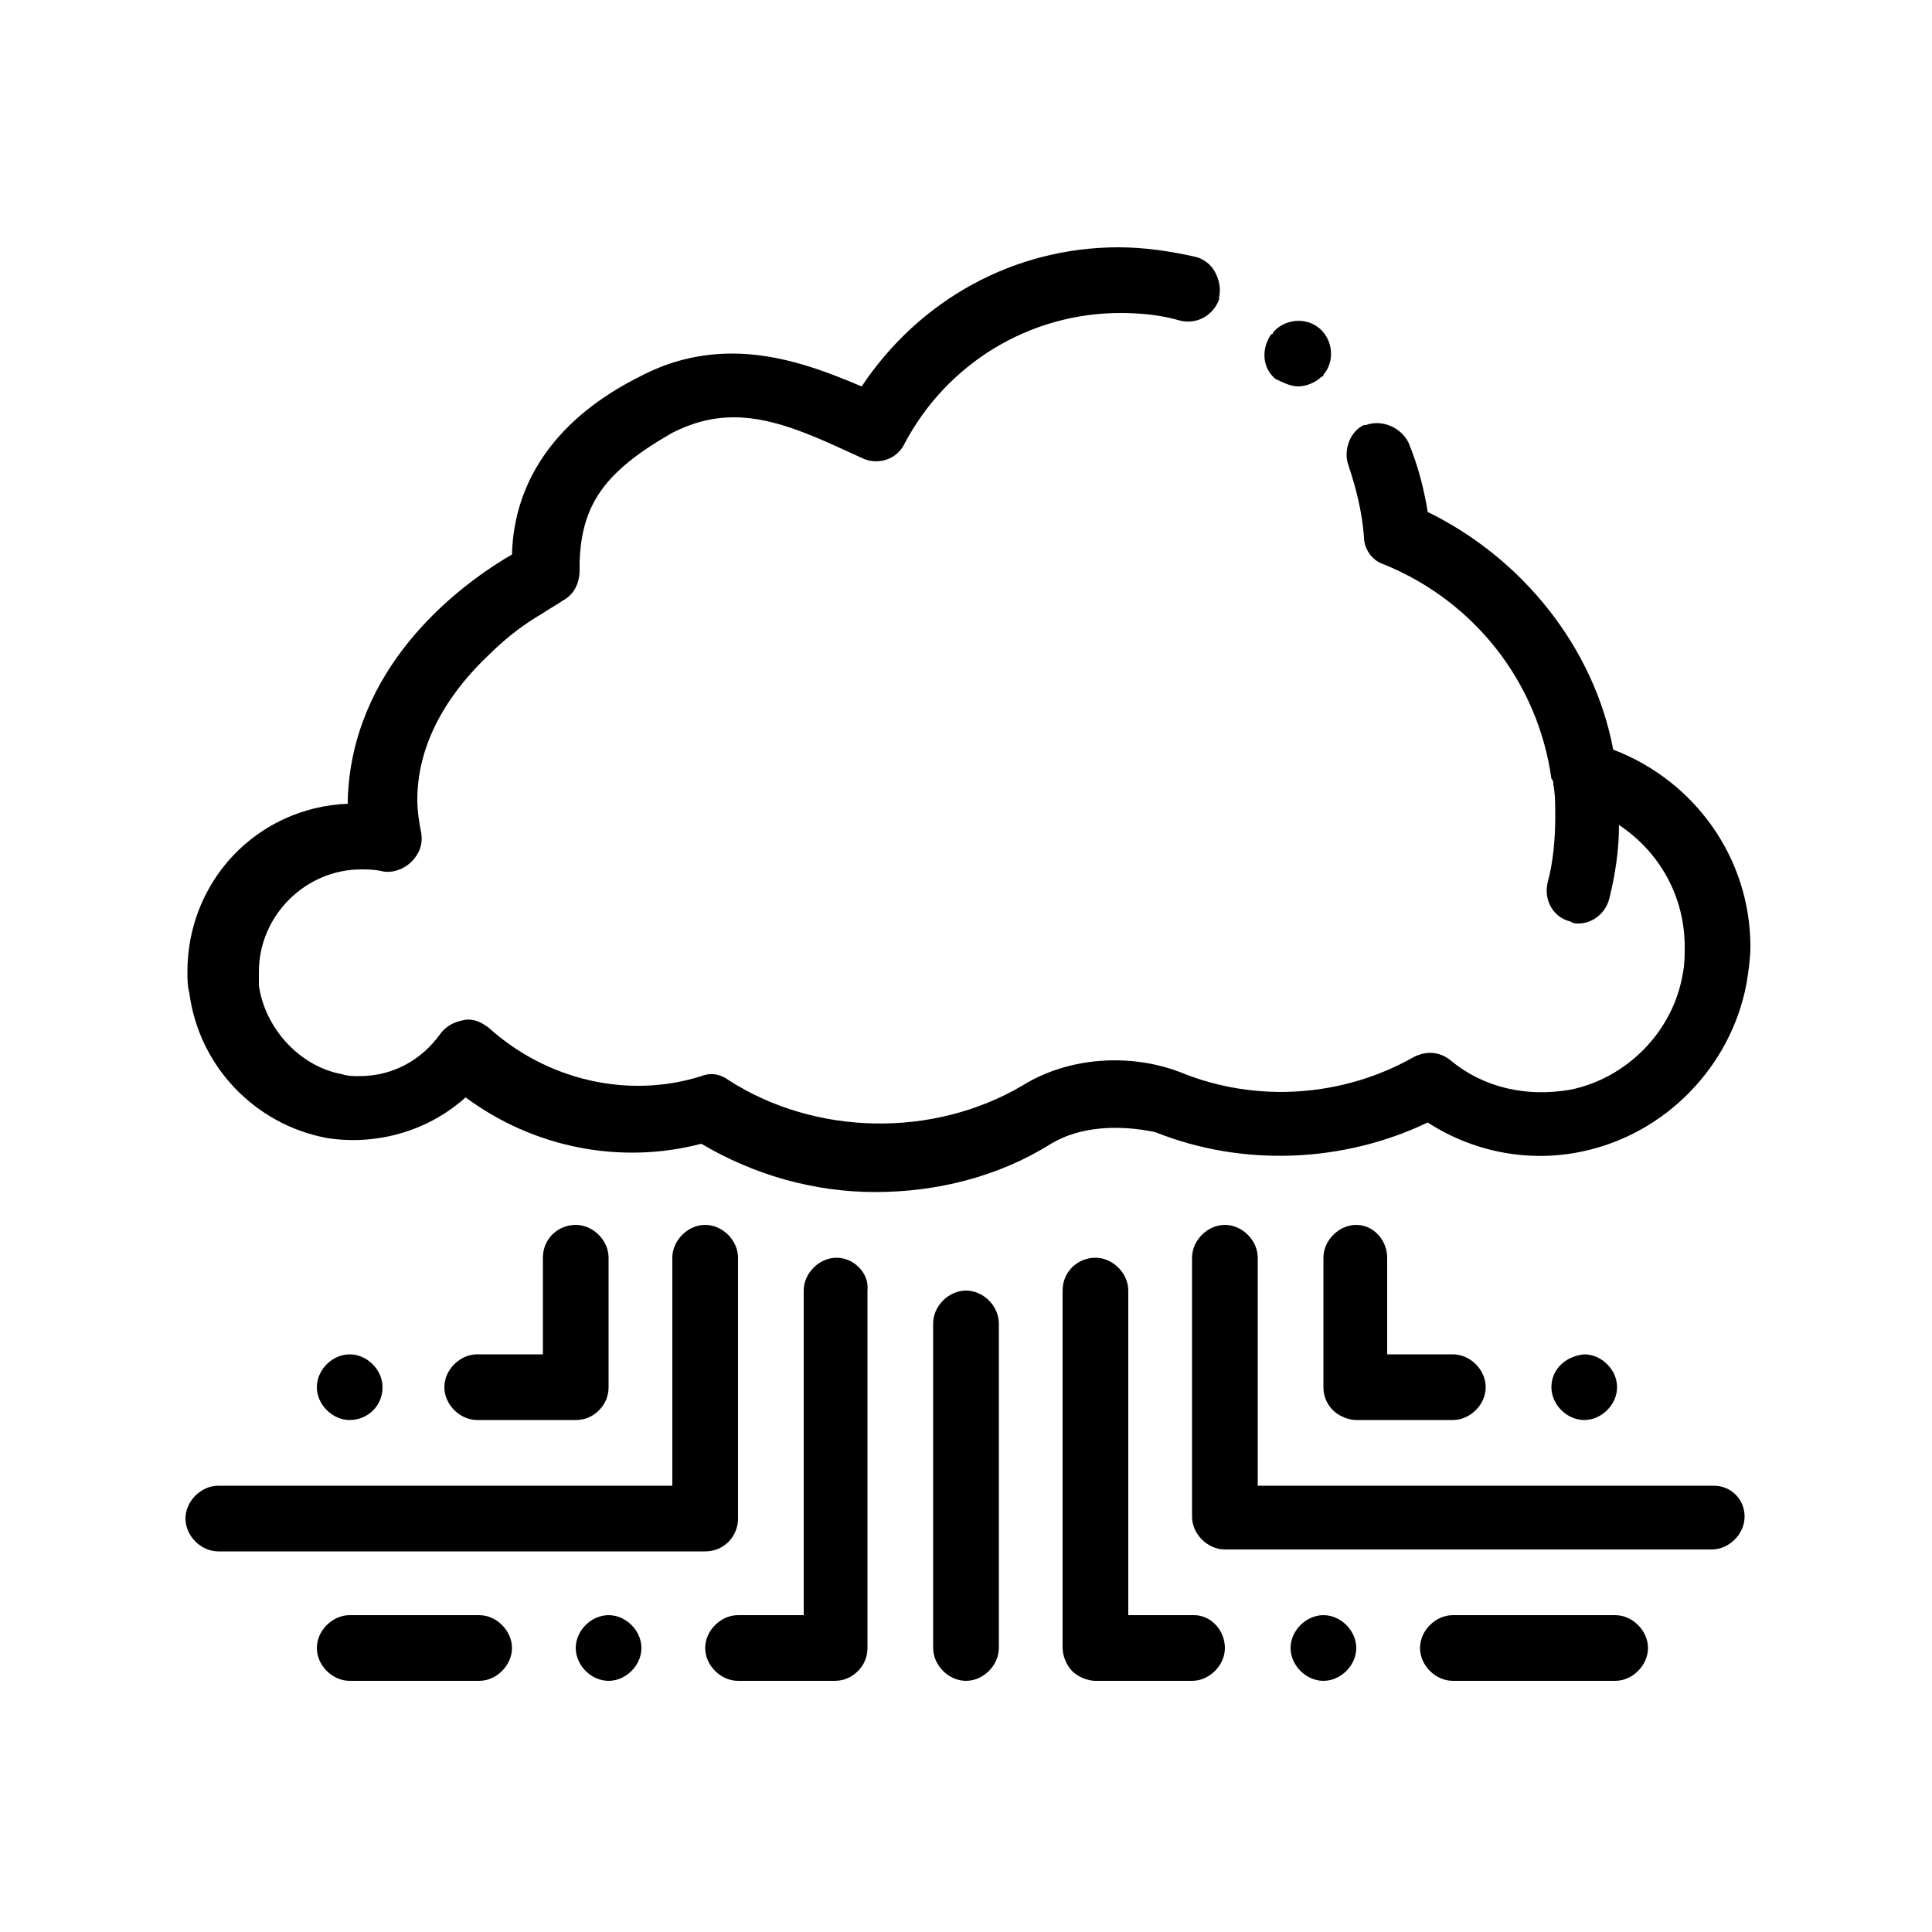 <?xml version="1.0" encoding="utf-8"?>
<!-- Generator: Adobe Illustrator 24.1.2, SVG Export Plug-In . SVG Version: 6.00 Build 0)  -->
<svg version="1.1" id="Layer_1" xmlns="http://www.w3.org/2000/svg" xmlns:xlink="http://www.w3.org/1999/xlink" x="0px" y="0px"
	 viewBox="0 0 100 100" style="enable-background:new 0 0 100 100;" xml:space="preserve">
<path d="M54.4,59.2c-2.7,1.7-5.9,2.5-9.1,2.5c-3.2,0-6.3-0.9-9-2.5c-4.2,1.1-8.7,0.2-12.2-2.4c-2,1.8-4.7,2.5-7.2,2.1
	c-3.7-0.7-6.6-3.7-7.1-7.5c-0.1-0.4-0.1-0.7-0.1-1.1c0-4.7,3.6-8.5,8.3-8.7c0-0.1,0-0.1,0-0.2c0.2-6.7,5.4-10.9,8.5-12.7
	c0.1-3.9,2.4-7.1,6.6-9.2c1.5-0.8,3.1-1.2,4.8-1.2h0c2.5,0,4.8,0.9,6.7,1.7c3-4.5,7.9-7.2,13.3-7.2c1.3,0,2.7,0.2,4,0.5
	c0.4,0.1,0.8,0.4,1,0.8c0.2,0.4,0.3,0.8,0.2,1.3c0,0,0,0.1,0,0.1c-0.3,0.8-1.1,1.3-2,1.1c-1-0.3-2.1-0.4-3.1-0.4
	c-4.7,0-9,2.6-11.2,6.8c-0.4,0.8-1.4,1.1-2.2,0.7c-2.2-1-4.4-2.1-6.6-2.1h0c-1.2,0-2.2,0.3-3.2,0.8c-3.5,2-4.7,3.7-4.8,6.7
	c0,0.1,0,0.3,0,0.4c0,0.7-0.3,1.3-0.9,1.6c0,0,0,0,0,0c-0.1,0.1-0.5,0.3-1.1,0.7c-0.7,0.4-1.7,1.1-2.7,2.1c-1.7,1.6-3.7,4.2-3.7,7.5
	c0,0.6,0.1,1.2,0.2,1.7c0.1,0.6-0.1,1.1-0.5,1.5c-0.4,0.4-1,0.6-1.5,0.5c-0.4-0.1-0.8-0.1-1.1-0.1c-2.9,0-5.3,2.4-5.3,5.3
	c0,0.2,0,0.4,0,0.7c0.3,2.2,2.1,4.2,4.3,4.6c0.3,0.1,0.6,0.1,0.9,0.1c1.7,0,3.2-0.8,4.2-2.2c0.3-0.4,0.7-0.6,1.2-0.7
	c0.5-0.1,0.9,0.1,1.3,0.4c3,2.7,7.2,3.7,11,2.5c0.5-0.2,1-0.1,1.4,0.2c4.5,2.9,10.6,3,15.2,0.3c2.4-1.5,5.6-1.7,8.2-0.7
	c3.9,1.6,8.4,1.3,12.1-0.8c0.6-0.3,1.3-0.3,1.9,0.2c1.7,1.4,3.9,1.9,6.2,1.5c2.9-0.6,5.3-3,5.8-6c0.1-0.5,0.1-0.9,0.1-1.4
	c0-2.6-1.3-4.9-3.4-6.3c0,1.3-0.2,2.6-0.5,3.8c-0.2,0.8-0.9,1.3-1.6,1.3c-0.1,0-0.3,0-0.4-0.1c-0.9-0.2-1.4-1.1-1.2-2
	c0.3-1.1,0.4-2.3,0.4-3.5c0-0.5,0-1.1-0.1-1.6c0-0.1,0-0.2-0.1-0.3c-0.7-5-4-9.2-8.7-11.1c-0.6-0.2-1-0.8-1-1.4
	c-0.1-1.3-0.4-2.5-0.8-3.7c-0.3-0.8,0.1-1.8,0.8-2.1c0,0,0.1,0,0.1,0c0.8-0.3,1.8,0.1,2.2,0.9c0.5,1.2,0.8,2.4,1,3.6
	c4.9,2.4,8.6,7,9.6,12.3c4.2,1.6,7.1,5.6,7.1,10.2c0,0.6-0.1,1.3-0.2,1.9c-0.8,4.3-4.2,7.8-8.5,8.7c-2.8,0.6-5.7,0-8-1.5
	c-4.4,2.1-9.6,2.3-14.1,0.5C57.9,58.2,55.9,58.3,54.4,59.2z M67.2,20c0.4,0,0.9-0.2,1.2-0.5c0,0,0.1,0,0.1-0.1
	c0.6-0.7,0.5-1.8-0.2-2.4c-0.7-0.6-1.8-0.5-2.4,0.2c0,0,0,0.1-0.1,0.1c-0.5,0.7-0.5,1.7,0.2,2.3C66.4,19.8,66.8,20,67.2,20z
	 M50,66.8c-0.9,0-1.7,0.8-1.7,1.7v16.8c0,0.9,0.8,1.7,1.7,1.7c0.9,0,1.7-0.8,1.7-1.7V68.5C51.7,67.6,50.9,66.8,50,66.8z M24.8,83.6
	h-6.7c-0.9,0-1.7,0.8-1.7,1.7c0,0.9,0.8,1.7,1.7,1.7h6.7c0.9,0,1.7-0.8,1.7-1.7C26.5,84.4,25.7,83.6,24.8,83.6z M31.5,83.6
	c-0.9,0-1.7,0.8-1.7,1.7c0,0.9,0.8,1.7,1.7,1.7c0.9,0,1.7-0.8,1.7-1.7C33.2,84.4,32.4,83.6,31.5,83.6z M43.3,65.1
	c-0.9,0-1.7,0.8-1.7,1.7v16.8h-3.4c-0.9,0-1.7,0.8-1.7,1.7c0,0.9,0.8,1.7,1.7,1.7h5c0.5,0,0.9-0.2,1.2-0.5c0.3-0.3,0.5-0.7,0.5-1.2
	V66.8C45,65.9,44.2,65.1,43.3,65.1z M38.2,78.6V65.1c0-0.9-0.8-1.7-1.7-1.7c-0.9,0-1.7,0.8-1.7,1.7v11.8H11.3
	c-0.9,0-1.7,0.8-1.7,1.7c0,0.9,0.8,1.7,1.7,1.7h25.2C37.5,80.3,38.2,79.5,38.2,78.6z M19.8,71.8c0-0.9-0.8-1.7-1.7-1.7
	c-0.9,0-1.7,0.8-1.7,1.7s0.8,1.7,1.7,1.7C19,73.5,19.8,72.8,19.8,71.8z M29.8,73.5c0.5,0,0.9-0.2,1.2-0.5c0.3-0.3,0.5-0.7,0.5-1.2
	v-6.7c0-0.9-0.8-1.7-1.7-1.7c-0.9,0-1.7,0.7-1.7,1.7v0v5h-3.4c-0.9,0-1.7,0.8-1.7,1.7s0.8,1.7,1.7,1.7H29.8z M80.3,71.8
	c0,0.9,0.8,1.7,1.7,1.7s1.7-0.8,1.7-1.7c0-0.9-0.8-1.7-1.7-1.7C81,70.2,80.3,70.9,80.3,71.8z M70.2,63.4c-0.9,0-1.7,0.8-1.7,1.7v6.7
	c0,0.5,0.2,0.9,0.5,1.2c0.3,0.3,0.8,0.5,1.2,0.5h5c0.9,0,1.7-0.8,1.7-1.7c0-0.9-0.8-1.7-1.7-1.7h-3.4v-5
	C71.8,64.2,71.1,63.4,70.2,63.4z M83.6,83.6h-8.4c-0.9,0-1.7,0.8-1.7,1.7c0,0.9,0.8,1.7,1.7,1.7h8.4c0.9,0,1.7-0.8,1.7-1.7
	C85.3,84.4,84.5,83.6,83.6,83.6z M68.5,83.6c-0.9,0-1.7,0.8-1.7,1.7c0,0.9,0.8,1.7,1.7,1.7c0.9,0,1.7-0.8,1.7-1.7
	C70.2,84.4,69.4,83.6,68.5,83.6z M61.8,83.6h-3.4V66.8c0-0.9-0.8-1.7-1.7-1.7c-0.9,0-1.7,0.7-1.7,1.7v0v18.5c0,0.4,0.2,0.9,0.5,1.2
	c0.3,0.3,0.8,0.5,1.2,0.5h5c0.9,0,1.7-0.8,1.7-1.7C63.4,84.4,62.7,83.6,61.8,83.6z M88.7,76.9H65.1V65.1c0-0.9-0.8-1.7-1.7-1.7
	c-0.9,0-1.7,0.8-1.7,1.7v13.4c0,0.9,0.8,1.7,1.7,1.7h25.2c0.9,0,1.7-0.8,1.7-1.7C90.3,77.6,89.6,76.9,88.7,76.9z"/>
</svg>
